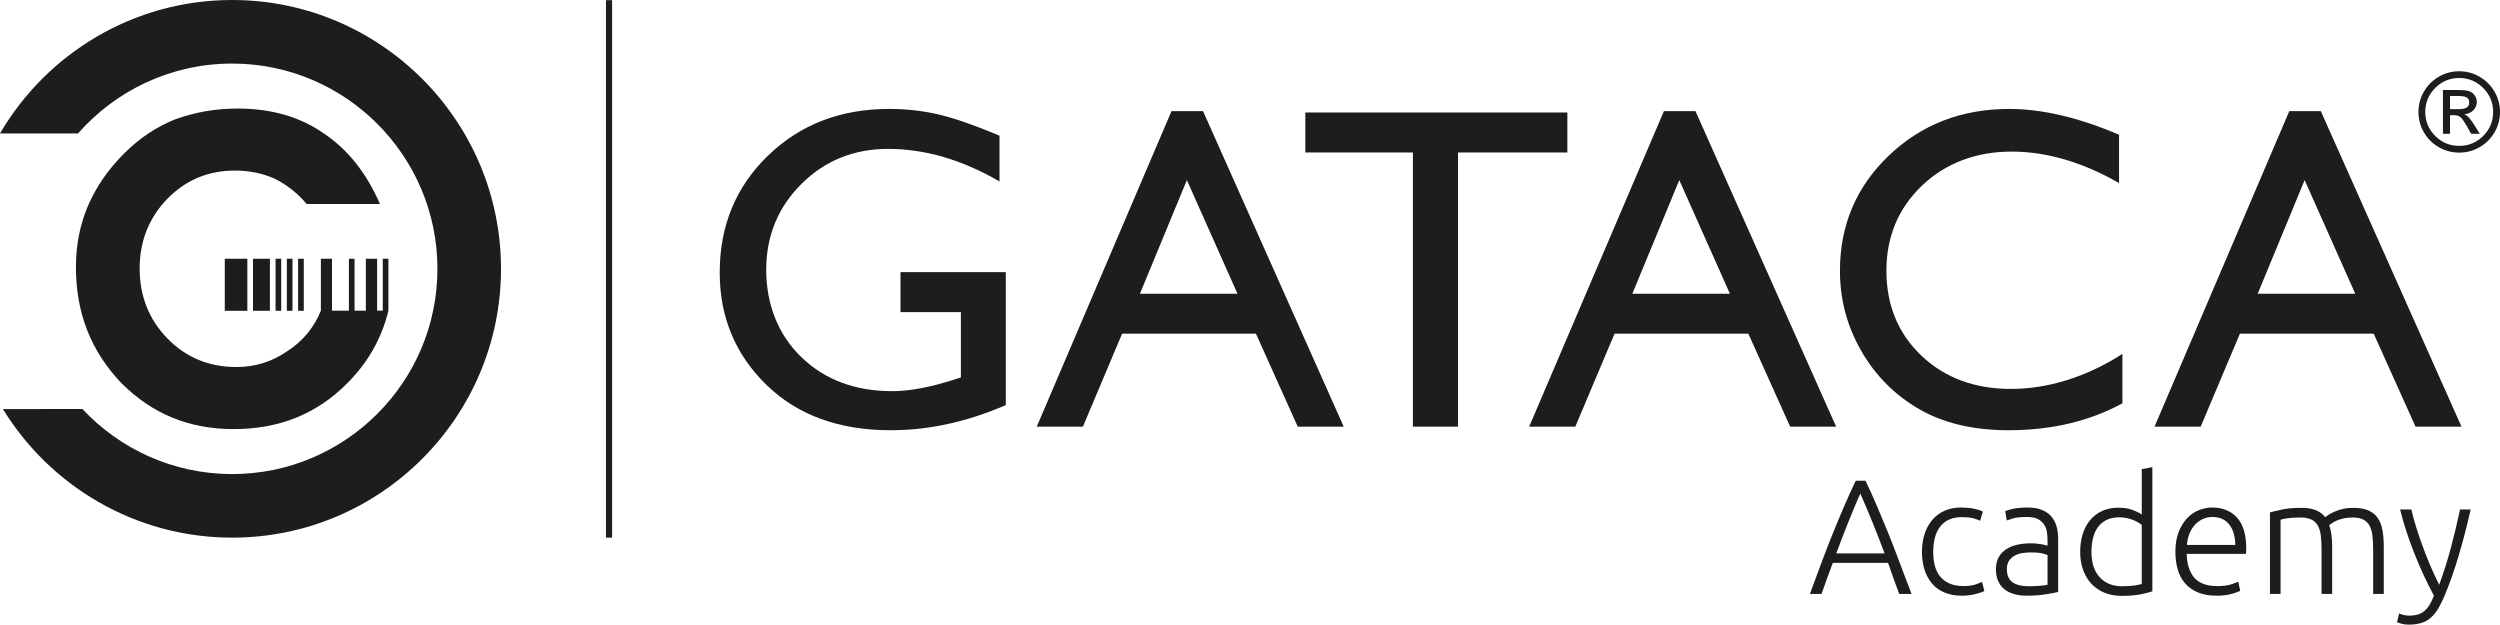 <svg xmlns="http://www.w3.org/2000/svg" id="Ebene_1" data-name="Ebene 1" viewBox="0 0 1530.83 382.47"><g><path d="M1162.96,363.67c-1.32-3.4-2.54-6.68-3.65-9.82-1.11-3.14-2.17-6.2-3.18-9.18h-33.85c-1.16,2.99-2.29,6.06-3.4,9.21s-2.28,6.41-3.51,9.79h-7.1c2.63-7.21,5.12-13.94,7.46-20.17,2.34-6.23,4.64-12.12,6.89-17.68s4.49-10.9,6.7-16.03c2.22-5.12,4.55-10.27,7-15.42h6c2.44,5.13,4.76,10.27,6.96,15.4,2.19,5.14,4.42,10.48,6.68,16.04,2.26,5.56,4.55,11.46,6.87,17.69s4.87,12.96,7.66,20.17h-7.5ZM1139.12,302.17c-2.51,5.76-4.95,11.6-7.33,17.52-2.38,5.93-4.84,12.32-7.38,19.18h29.58c-2.56-6.87-5.05-13.27-7.47-19.2-2.42-5.93-4.89-11.77-7.4-17.5Z" fill="#1d1d1b"></path><path d="M1201.37,364.77c-4,0-7.53-.63-10.6-1.9s-5.62-3.08-7.65-5.45c-2.03-2.37-3.58-5.2-4.65-8.5-1.07-3.3-1.6-6.95-1.6-10.95s.55-7.77,1.65-11.1c1.1-3.33,2.68-6.2,4.75-8.6,2.07-2.4,4.57-4.25,7.5-5.55s6.23-1.95,9.9-1.95c2.8,0,5.42.23,7.85.7,2.43.47,4.32,1.07,5.65,1.8l-1.7,5.6c-1.33-.67-2.83-1.2-4.5-1.6-1.67-.4-3.9-.6-6.7-.6-5.73,0-10.08,1.85-13.05,5.55-2.97,3.7-4.45,8.95-4.45,15.75,0,3.07.33,5.88,1,8.45.67,2.57,1.75,4.77,3.25,6.6,1.5,1.83,3.43,3.27,5.8,4.3,2.37,1.03,5.25,1.55,8.65,1.55,2.8,0,5.15-.32,7.05-.95,1.9-.63,3.28-1.18,4.15-1.65l1.4,5.6c-1.2.67-3.08,1.32-5.65,1.95-2.57.63-5.25.95-8.05.95Z" fill="#1d1d1b"></path><path d="M1241.67,310.77c3.4,0,6.28.48,8.65,1.45,2.37.97,4.28,2.3,5.75,4,1.46,1.7,2.53,3.72,3.2,6.05.67,2.33,1,4.87,1,7.6v32.6c-.67.2-1.63.42-2.9.65-1.27.23-2.73.48-4.4.75-1.67.27-3.52.48-5.55.65-2.03.17-4.12.25-6.25.25-2.73,0-5.25-.3-7.55-.9-2.3-.6-4.3-1.55-6-2.85-1.7-1.3-3.03-2.96-4-5-.97-2.03-1.45-4.52-1.45-7.45s.53-5.2,1.6-7.2,2.57-3.65,4.5-4.95,4.23-2.25,6.9-2.85c2.67-.6,5.57-.9,8.7-.9.93,0,1.92.05,2.95.15,1.03.1,2.03.23,3,.4.96.17,1.8.33,2.5.5.7.17,1.18.32,1.45.45v-3.2c0-1.8-.13-3.55-.4-5.25-.27-1.7-.85-3.23-1.75-4.6-.9-1.37-2.17-2.47-3.8-3.3-1.63-.83-3.79-1.25-6.45-1.25-3.8,0-6.63.27-8.5.8-1.87.53-3.23.97-4.1,1.3l-.9-5.7c1.13-.53,2.88-1.03,5.25-1.5,2.37-.47,5.22-.7,8.55-.7ZM1242.27,358.97c2.53,0,4.75-.08,6.65-.25,1.9-.17,3.52-.38,4.85-.65v-18.2c-.73-.33-1.9-.68-3.5-1.05-1.6-.37-3.8-.55-6.6-.55-1.6,0-3.27.12-5,.35-1.73.23-3.33.73-4.8,1.5-1.47.77-2.67,1.82-3.6,3.15-.93,1.33-1.4,3.1-1.4,5.3,0,1.93.32,3.57.95,4.9.63,1.33,1.53,2.4,2.7,3.2,1.17.8,2.57,1.38,4.2,1.75,1.63.37,3.48.55,5.55.55Z" fill="#1d1d1b"></path><path d="M1317.96,362.07c-1.93.67-4.4,1.3-7.4,1.9-3,.6-6.8.9-11.4.9-3.8,0-7.25-.62-10.35-1.85-3.1-1.23-5.77-3.02-8-5.35-2.23-2.33-3.97-5.17-5.2-8.5-1.23-3.33-1.85-7.1-1.85-11.3,0-3.93.52-7.55,1.55-10.85,1.03-3.3,2.55-6.15,4.55-8.55,2-2.4,4.45-4.27,7.35-5.6,2.9-1.33,6.22-2,9.95-2,3.4,0,6.35.48,8.85,1.45,2.5.97,4.32,1.88,5.45,2.75v-27.8l6.5-1.2v76ZM1311.46,321.37c-.6-.47-1.35-.97-2.25-1.5-.9-.53-1.95-1.03-3.15-1.5-1.2-.47-2.5-.85-3.9-1.15-1.4-.3-2.87-.45-4.4-.45-3.2,0-5.88.57-8.05,1.7-2.17,1.13-3.92,2.65-5.25,4.55-1.33,1.9-2.3,4.13-2.9,6.7-.6,2.57-.9,5.28-.9,8.15,0,6.8,1.7,12.02,5.1,15.65,3.4,3.63,7.9,5.45,13.5,5.45,3.2,0,5.78-.15,7.75-.45,1.97-.3,3.45-.62,4.45-.95v-36.2Z" fill="#1d1d1b"></path><path d="M1332.06,337.77c0-4.53.65-8.48,1.95-11.85,1.3-3.37,3-6.18,5.1-8.45,2.1-2.27,4.5-3.95,7.2-5.05,2.7-1.1,5.48-1.65,8.35-1.65,6.33,0,11.38,2.07,15.15,6.2,3.77,4.13,5.65,10.5,5.65,19.1,0,.53-.02,1.07-.05,1.6-.03.53-.08,1.03-.15,1.5h-36.3c.2,6.33,1.77,11.2,4.7,14.6,2.93,3.4,7.6,5.1,14,5.1,3.53,0,6.33-.33,8.4-1,2.07-.67,3.57-1.23,4.5-1.7l1.2,5.6c-.94.54-2.69,1.17-5.25,1.9-2.57.73-5.59,1.1-9.05,1.1-4.54,0-8.4-.67-11.6-2-3.2-1.33-5.83-3.2-7.9-5.6s-3.57-5.25-4.5-8.55-1.4-6.92-1.4-10.85ZM1368.76,333.67c-.13-5.4-1.4-9.6-3.8-12.6s-5.8-4.5-10.2-4.5c-2.34,0-4.42.47-6.25,1.4-1.84.93-3.44,2.18-4.8,3.75-1.37,1.57-2.43,3.38-3.2,5.45-.77,2.07-1.22,4.23-1.35,6.5h29.6Z" fill="#1d1d1b"></path><path d="M1389.96,313.77c1.93-.53,4.45-1.13,7.55-1.8,3.1-.67,7.12-1,12.05-1,6.53,0,11.27,1.9,14.2,5.7.33-.27.98-.72,1.95-1.35.97-.63,2.18-1.28,3.65-1.95,1.47-.67,3.18-1.23,5.15-1.7,1.96-.47,4.15-.7,6.55-.7,3.93,0,7.12.58,9.55,1.75,2.43,1.17,4.32,2.8,5.65,4.9,1.33,2.1,2.23,4.62,2.7,7.55.47,2.93.7,6.13.7,9.6v28.9h-6.5v-26.8c0-3.4-.15-6.35-.45-8.85-.3-2.5-.9-4.57-1.8-6.2-.9-1.63-2.18-2.87-3.85-3.7-1.67-.83-3.83-1.25-6.5-1.25-2,0-3.82.18-5.45.55-1.63.37-3.05.82-4.25,1.35-1.2.54-2.18,1.07-2.95,1.6-.77.53-1.32.93-1.65,1.2.6,1.73,1.05,3.68,1.35,5.85.3,2.17.45,4.45.45,6.85v29.4h-6.5v-26.8c0-3.4-.15-6.35-.45-8.85s-.92-4.57-1.85-6.2c-.93-1.63-2.25-2.87-3.95-3.7-1.7-.83-3.95-1.25-6.75-1.25-3.13,0-5.78.17-7.95.5-2.17.33-3.55.63-4.15.9v45.4h-6.5v-49.9Z" fill="#1d1d1b"></path><path d="M1490.36,364.77c-2.17-4.08-4.28-8.32-6.32-12.71-2.04-4.4-3.95-8.85-5.72-13.34-1.77-4.5-3.4-9-4.87-13.49-1.47-4.5-2.74-8.92-3.79-13.25h6.9c.73,3.2,1.66,6.65,2.8,10.35,1.13,3.7,2.41,7.52,3.84,11.45,1.43,3.93,3.01,7.97,4.74,12.1,1.73,4.13,3.62,8.2,5.67,12.19,1.48-4.12,2.8-8.01,3.95-11.67,1.15-3.66,2.21-7.31,3.18-10.94.98-3.63,1.92-7.35,2.83-11.14s1.84-7.91,2.79-12.34h6.5c-2.17,9.67-4.61,19.08-7.32,28.23-2.71,9.14-5.66,17.5-8.87,25.07-1.27,3-2.57,5.58-3.91,7.75-1.34,2.17-2.83,3.95-4.47,5.35-1.64,1.4-3.55,2.43-5.72,3.1-2.18.67-4.74,1-7.68,1-1.67,0-3.2-.2-4.57-.6-1.37-.4-2.22-.7-2.56-.9l1.3-5.4c.27.2,1.02.48,2.26.85,1.24.37,2.52.55,3.86.55,1.87,0,3.56-.2,5.06-.6,1.5-.4,2.86-1.08,4.06-2.05,1.2-.97,2.29-2.22,3.26-3.75.97-1.54,1.9-3.47,2.8-5.8Z" fill="#1d1d1b"></path></g><path d="M551.4,166.65h64.48v81.4c-23.65,10.26-47.11,15.4-70.4,15.4-31.81,0-57.22-9.29-76.24-27.85-19.02-18.56-28.53-41.45-28.53-68.68,0-28.69,9.85-52.56,29.56-71.63,19.71-19.06,44.41-28.59,74.11-28.59,10.82,0,21.08,1.17,30.8,3.51,9.71,2.34,22,6.62,36.85,12.86v28.04c-22.91-13.29-45.65-19.94-68.2-19.94-20.99,0-38.68,7.16-53.07,21.45-14.39,14.3-21.58,31.86-21.58,52.66s7.2,39.65,21.58,53.48c14.39,13.84,32.91,20.76,55.55,20.76,11,0,24.15-2.52,39.46-7.57l2.61-.82v-40.01h-36.98v-24.47Z" fill="#1d1d1b"></path><path d="M717.35,68.07h19.32l86.13,193.18h-28.15l-25.6-56.92h-81.95l-24,56.92h-28.26l82.5-193.18ZM757.75,179.85l-30.99-69.57-28.74,69.57h59.72Z" fill="#1d1d1b"></path><polygon points="799.3 68.89 959.75 68.89 959.75 93.37 892.79 93.37 892.79 261.24 865.16 261.24 865.16 93.37 799.3 93.37 799.3 68.89" fill="#1d1d1b"></polygon><path d="M1018.88,68.07h19.32l86.12,193.18h-28.14l-25.61-56.92h-81.94l-24.01,56.92h-28.26l82.5-193.18ZM1059.27,179.85l-30.99-69.57-28.74,69.57h59.73Z" fill="#1d1d1b"></path><path d="M1299.63,216.7v30.25c-20.17,11-43.45,16.5-69.84,16.5-21.45,0-39.65-4.31-54.59-12.92-14.94-8.62-26.77-20.49-35.47-35.61-8.71-15.13-13.07-31.49-13.07-49.08,0-27.96,9.97-51.47,29.9-70.54,19.94-19.06,44.52-28.59,73.76-28.59,20.17,0,42.58,5.27,67.24,15.81v29.55c-22.47-12.83-44.41-19.24-65.86-19.24s-40.27,6.95-54.79,20.83c-14.54,13.88-21.8,31.28-21.8,52.18s7.15,38.41,21.45,51.97c14.3,13.56,32.59,20.34,54.86,20.34s46.02-7.14,68.2-21.44" fill="#1d1d1b"></path><path d="M1401.79,68.07h19.33l86.13,193.18h-28.15l-25.6-56.92h-81.94l-24.01,56.92h-28.25l82.5-193.18ZM1442.19,179.85l-30.99-69.57-28.74,69.57h59.73Z" fill="#1d1d1b"></path><rect x="371.05" y=".1" width="3.76" height="329.12" fill="#1d1d1b"></rect><path d="M237.84,190.24c-4.12,16.93-12.5,31.73-25.15,44.38-18.5,18.75-41.66,28.13-69.49,28.13s-50.26-9.46-69.1-28.39c-9.25-9.77-16.16-20.51-20.74-32.22-4.58-11.72-6.87-24.61-6.87-38.7,0-13.31,2.46-25.8,7.39-37.47,2.67-6.05,5.78-11.65,9.33-16.79,3.54-5.14,7.86-10.26,12.96-15.37,9.25-9.24,19.62-16.16,31.11-20.74,12.1-4.41,24.85-6.61,38.25-6.61,20.57,0,38.11,5.05,52.63,15.16,14.78,9.85,26.27,24.29,34.49,43.3h-44.85c-5.45-6.48-11.93-11.63-19.45-15.43-7.44-3.37-15.64-5.05-24.63-5.05-16.25,0-30.08,5.83-41.48,17.5-11.15,11.67-16.72,25.84-16.72,42.52s5.66,31.2,16.98,42.78c11.4,11.67,25.5,17.5,42.26,17.5,11.41,0,21.74-3.2,30.99-9.6,9.5-6.05,16.42-14.34,20.74-24.89v-31.83h6.8v31.82l10.36-.02v-31.81h3.46v31.8h6.9v-31.8h6.91v31.78h3.46v-31.78h3.45v31.79ZM151.46,158.45h-13.82v31.87h13.82v-31.87ZM165.28,158.45h-10.36v31.87h10.36v-31.87ZM172.19,158.45h-3.45v31.87h3.45v-31.87ZM179.1,158.45h-3.45v31.87h3.45v-31.87ZM186.01,158.45h-3.46v31.87h3.46v-31.87Z" fill="#1d1d1b"></path><path d="M0,81.7C28.59,32.87,81.61,0,142.17,0c90.76,0,164.61,73.84,164.61,164.61s-73.84,164.61-164.61,164.61c-59.32,0-111.41-31.55-140.39-78.74l48.67-.03c22.95,24.5,55.57,39.84,91.72,39.84,69.3,0,125.68-56.38,125.68-125.68s-56.38-125.68-125.68-125.68c-37.57,0-71.34,16.57-94.39,42.78H0Z" fill="#1d1d1b"></path><path d="M1505.87,43.63c4.45,0,8.61,1.12,12.46,3.36,3.86,2.24,6.9,5.28,9.14,9.12,2.24,3.85,3.36,7.99,3.36,12.45s-1.11,8.63-3.34,12.46c-2.23,3.84-5.27,6.86-9.12,9.09-3.86,2.23-8.02,3.34-12.49,3.34s-8.67-1.11-12.53-3.32c-3.86-2.22-6.9-5.24-9.12-9.09-2.23-3.85-3.34-8.01-3.34-12.48s1.12-8.63,3.35-12.48c2.24-3.85,5.28-6.88,9.14-9.11,3.86-2.23,8.02-3.34,12.5-3.34M1505.87,47.76c-5.73,0-10.63,2.03-14.7,6.1-4.07,4.07-6.1,8.96-6.1,14.69s2.03,10.65,6.08,14.7c4.05,4.04,8.96,6.07,14.71,6.07s10.62-2.03,14.68-6.08c4.06-4.05,6.08-8.95,6.08-14.68s-2.03-10.63-6.1-14.69c-4.07-4.07-8.95-6.1-14.66-6.1M1500.22,81.94h-4.33v-26.81h9.29c3.28,0,5.6.26,6.96.78,1.36.52,2.44,1.38,3.26,2.6.82,1.21,1.22,2.5,1.22,3.87,0,2.05-.72,3.78-2.15,5.19-1.43,1.41-3.27,2.2-5.52,2.38,1.01.42,1.97,1.11,2.86,2.07.89.96,2.02,2.53,3.39,4.71l3.24,5.22h-5.29l-2.35-4.2c-1.7-3.02-3.04-4.98-4.03-5.87-.99-.89-2.31-1.34-3.97-1.34h-2.58v11.4ZM1500.22,58.77v8.07h5.29c2.25,0,3.89-.33,4.93-.97,1.04-.65,1.55-1.68,1.55-3.09s-.5-2.51-1.51-3.11c-1-.6-2.77-.89-5.3-.89h-4.96Z" fill="#1d1d1b"></path></svg>